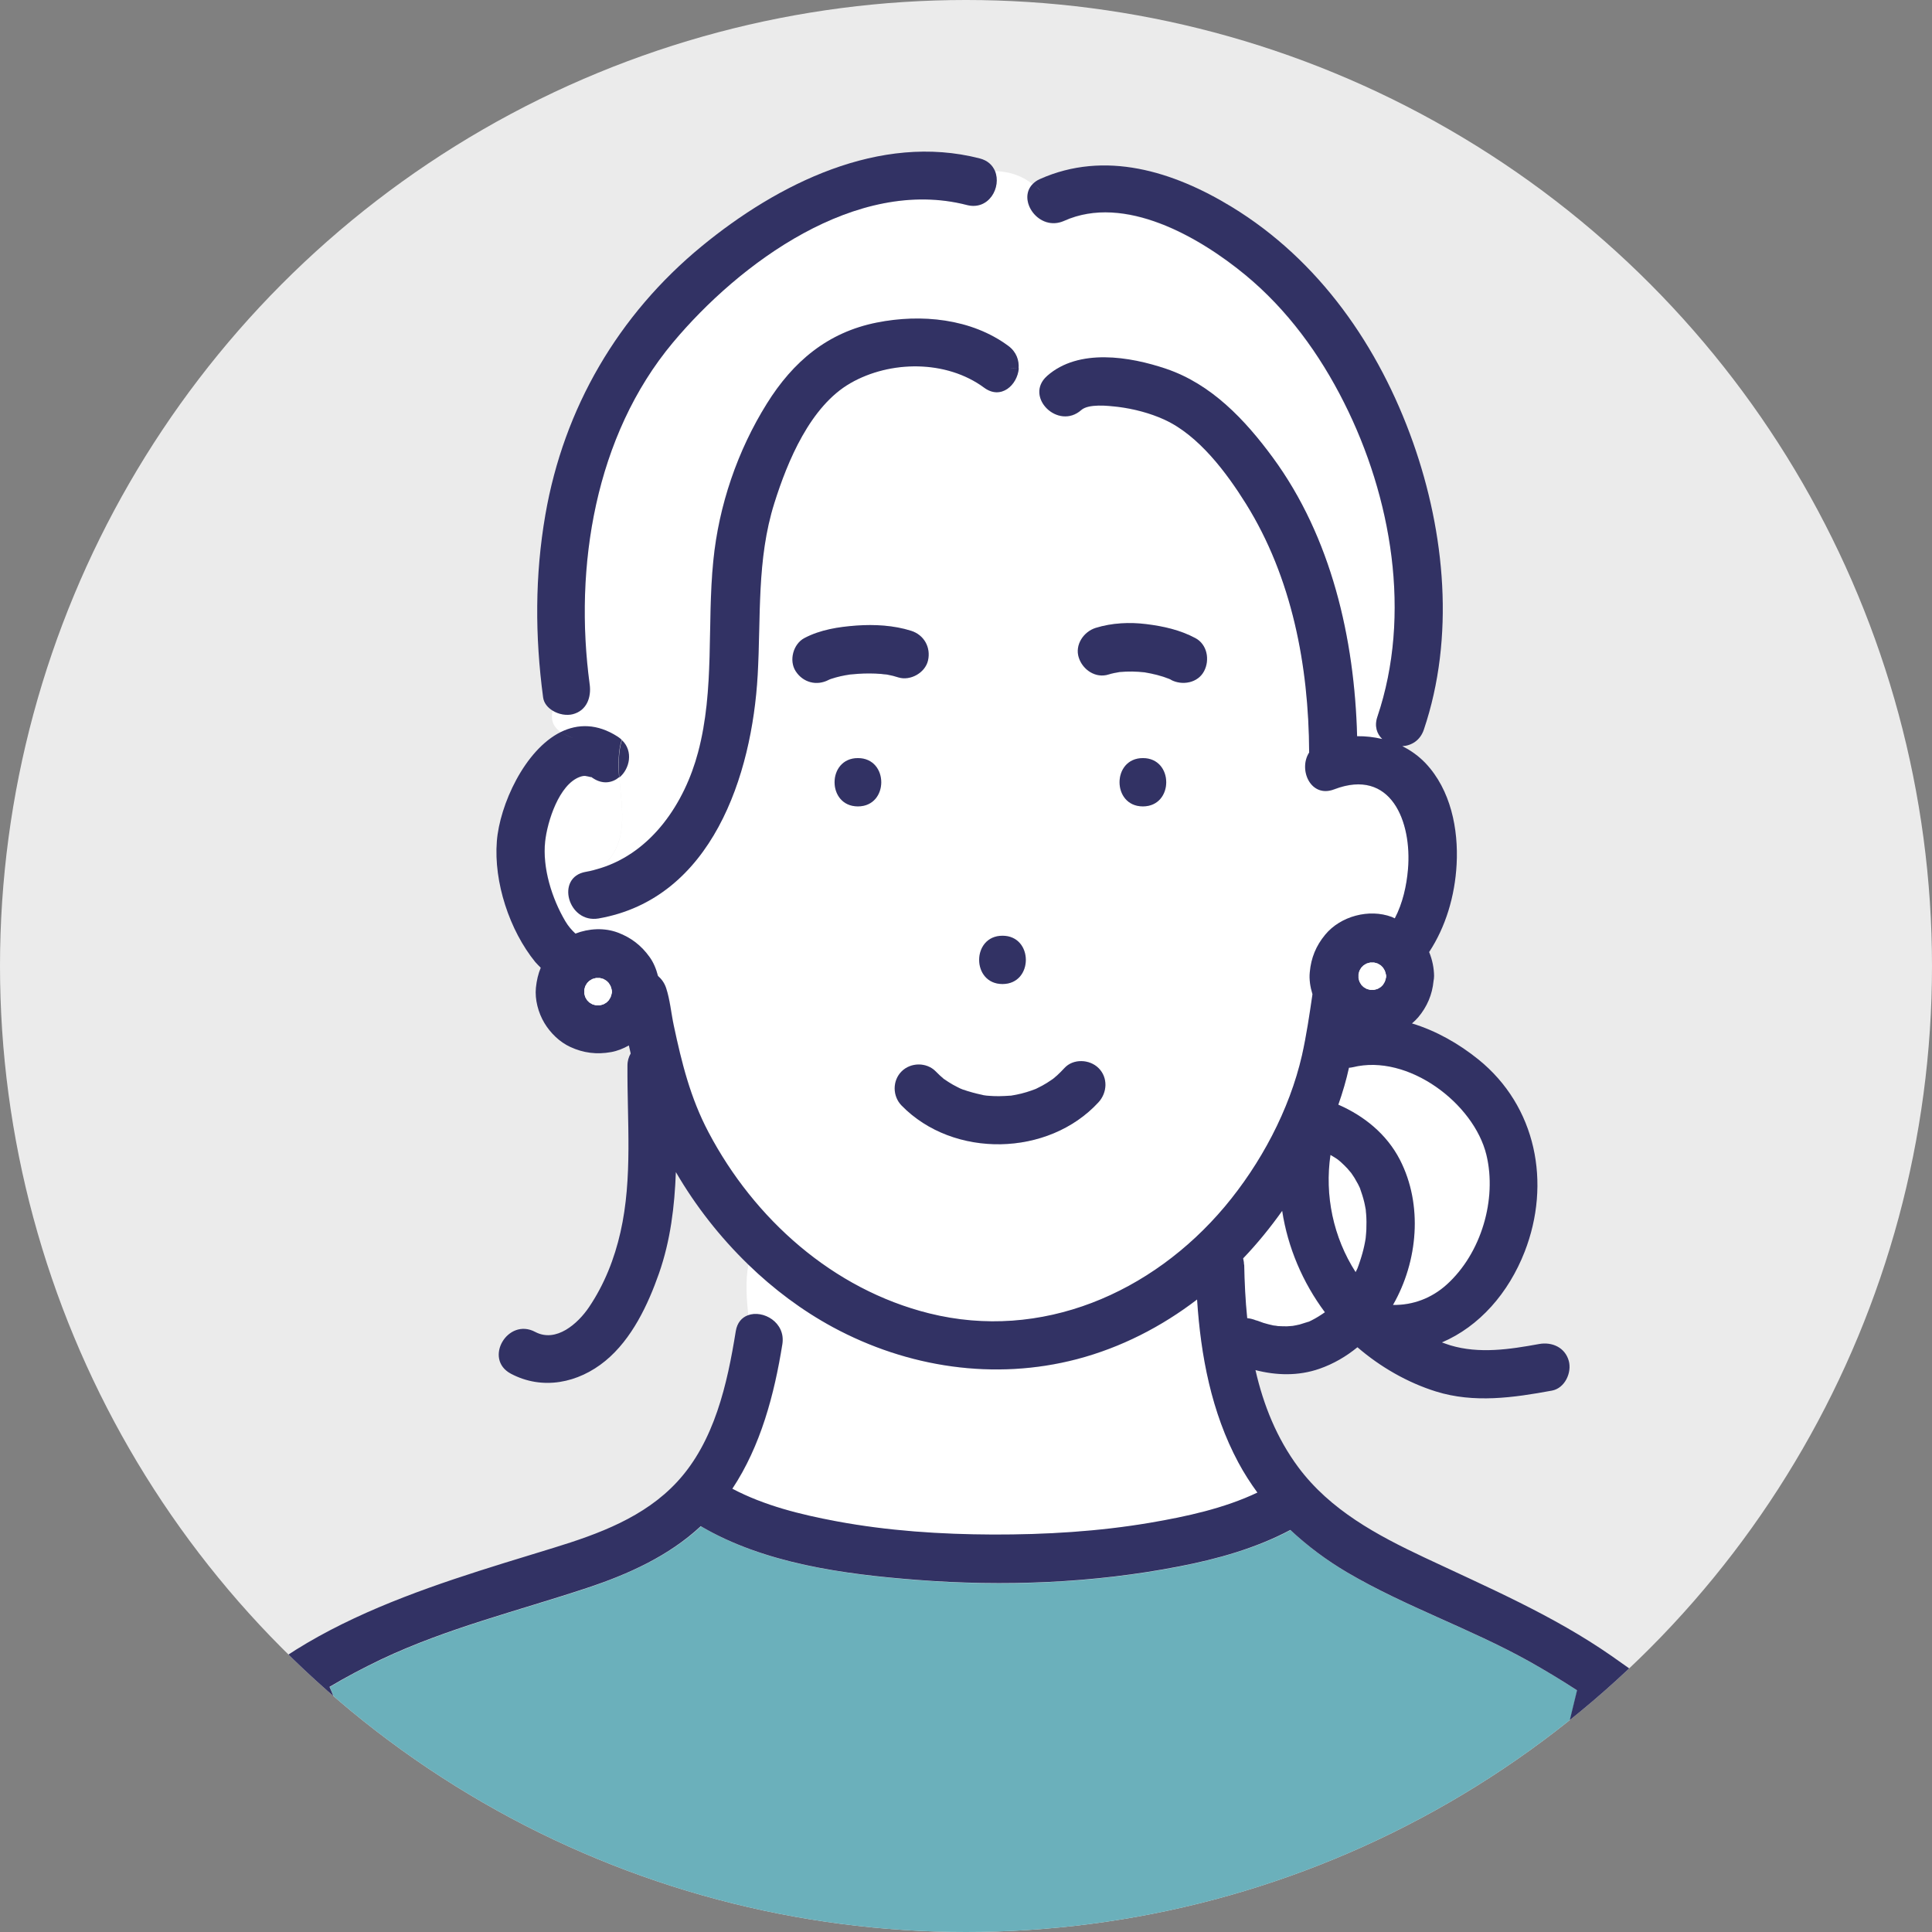 <svg xmlns="http://www.w3.org/2000/svg" xmlns:xlink="http://www.w3.org/1999/xlink" id="_&#x30EC;&#x30A4;&#x30E4;&#x30FC;_2" viewBox="0 0 180 180"><rect x="0" y="0" width="180" height="180" fill="#808080" stroke="none"/><defs><style>.cls-1,.cls-2,.cls-3,.cls-4,.cls-5{stroke-width:0px;}.cls-1,.cls-6{fill:#ebebeb;}.cls-7{clip-path:url(#clippath);}.cls-2{fill:#ffb4a0;}.cls-3{fill:#6bb0bb;}.cls-4{fill:#323264;}.cls-5{fill:#fff;}</style><clipPath id="clippath"><circle class="cls-1" cx="90" cy="90" r="90"></circle></clipPath></defs><g id="_&#x30EC;&#x30A4;&#x30E4;&#x30FC;_1-2"><circle class="cls-6" cx="90" cy="90" r="90"></circle><g class="cls-7"><path class="cls-5" d="M119.45,112.81c-1.11,1.56-2.32,3.05-3.64,4.43.05.18.08.37.08.58.03,1.65.11,3.32.28,4.99.3.03.61.11.9.24-.34-.14.45.15.61.2.31.09.62.16.93.24.07.02.46.06.34.05.05,0,.1.01.15.01.27.01.53.02.79.02.12,0,.47-.04.53-.04.21-.04.43-.07.64-.13.27-.07.53-.17.8-.25.01,0,.02,0,.03,0,.09-.04.18-.08.27-.13.44-.22.85-.48,1.25-.76-2.07-2.78-3.46-6.05-3.98-9.45Z"></path><path class="cls-5" d="M126.03,99.43c-.13.03-.25.04-.37.05-.25,1.15-.59,2.3-.99,3.44,2.41,1.05,4.51,2.76,5.74,5.14,2.15,4.19,1.69,9.47-.65,13.52,1.87.04,3.6-.62,5-1.89,3.24-2.92,4.7-7.97,3.71-12.08-1.16-4.81-7.3-9.46-12.45-8.18Z"></path><path class="cls-5" d="M124.96,108.28c-.06-.06-.26-.22-.35-.29-.21-.15-.43-.27-.65-.4-.57,3.79.25,7.69,2.34,10.94.05-.11.11-.21.16-.32.04-.11.08-.21.12-.32.09-.25.18-.51.25-.76.15-.48.26-.98.36-1.47.02-.1.03-.21.05-.31.02-.25.05-.51.06-.76.03-.5.02-1-.02-1.49,0-.12-.02-.23-.03-.35,0,0,0,0,0-.01-.04-.22-.08-.45-.13-.67-.11-.47-.26-.92-.42-1.38-.06-.12-.11-.23-.17-.35-.11-.21-.22-.41-.34-.6-.08-.12-.16-.24-.24-.36-.01-.02-.04-.06-.07-.1-.07-.07-.3-.36-.35-.41-.18-.2-.38-.39-.58-.57Z"></path><path class="cls-2" d="M94.23,102.07c.07,0,.07,0,0,0h0Z"></path><path class="cls-5" d="M69.7,122.55c1.4-.53,3.53.66,3.21,2.69-.75,4.7-2.02,9.49-4.66,13.47,2.99,1.58,6.37,2.41,9.68,3.03,4.81.9,9.72,1.23,14.61,1.24,4.89.02,9.82-.28,14.64-1.1,3.38-.57,6.87-1.33,9.99-2.81-.65-.89-1.26-1.82-1.78-2.81-2.49-4.67-3.49-9.93-3.84-15.18-3.33,2.54-7.09,4.48-11.2,5.56-7.69,2.01-15.77.78-22.73-2.98-2.88-1.56-5.53-3.55-7.89-5.84-.3,1.57-.17,3.14-.02,4.71Z"></path><path class="cls-5" d="M91.67,36.12c-3.51-2.59-8.73-2.56-12.46-.42-3.75,2.15-5.86,7.26-7.09,11.19-1.64,5.25-1.23,10.61-1.55,16.03-.54,9.29-4.25,20.81-14.82,22.65-2.84.5-4.04-3.84-1.2-4.34.48-.08.94-.21,1.39-.35,2.74-2.28,1.99-5.43,1.76-8.45-.63.52-1.5.69-2.4.11-.1-.07-.15-.1-.17-.12-.02,0-.06,0-.15-.02-.32-.07-.48-.17-.94,0-1.95.71-3.03,4.18-3.23,6.01-.27,2.47.63,5.33,1.88,7.44.27.45.59.82.94,1.15,1.27-.49,2.71-.56,3.96-.09,1.22.46,2.18,1.19,2.94,2.26.38.53.63,1.14.79,1.77.33.29.6.66.76,1.13.37,1.09.47,2.35.71,3.48.74,3.51,1.55,6.76,3.24,9.96,4.26,8.08,11.57,14.63,20.55,16.87,10.46,2.61,20.77-1.88,27.54-9.93,3.36-3.99,6.04-9,7.2-14.1.43-1.87.7-3.79.98-5.7-.21-.67-.32-1.38-.25-2.06.13-1.33.58-2.45,1.43-3.48,1.44-1.74,4.1-2.45,6.21-1.66.1.04.18.09.28.13.74-1.41,1.09-3.05,1.23-4.59.38-4.36-1.55-9.47-6.88-7.43-2.18.84-3.36-1.83-2.33-3.43,0-.02,0-.04,0-.06-.03-8.02-1.6-16.24-5.89-23.12-1.81-2.9-4.4-6.37-7.59-7.83-1.35-.62-2.89-1.02-4.37-1.2-.89-.11-2.7-.31-3.38.3-2.16,1.91-5.33-1.24-3.2-3.16-.89-.56-1.77-.71-2.66-.75-.12,1.56-1.65,2.96-3.23,1.8ZM79.93,75.13c-2.9,0-2.9-4.5,0-4.5s2.9,4.5,0,4.5ZM82.58,62.84c-.16,0-.34-.04-.48-.05-.72-.06-1.45-.06-2.17-.01-.2.01-.4.03-.59.05-.04,0-.09,0-.13.01-.29.05-.59.09-.88.16-.3.07-.6.15-.9.25-.02,0-.07.02-.11.04-.04.02-.09.04-.11.05-1.11.59-2.39.25-3.08-.81-.64-.99-.24-2.53.81-3.08,1.49-.79,3.21-1.05,4.87-1.17,1.68-.12,3.47-.02,5.08.49,1.2.38,1.85,1.54,1.57,2.77-.26,1.15-1.65,1.93-2.77,1.57-.32-.1-.65-.18-.99-.25-.04,0-.08-.01-.12-.02ZM106.48,75.13c-2.9,0-2.9-4.5,0-4.5s2.9,4.5,0,4.5ZM102.08,58.51c1.51-.48,3.18-.55,4.75-.35,1.58.2,3.12.54,4.54,1.3,1.11.59,1.36,2.04.81,3.08-.58,1.1-2.04,1.36-3.08.81-.07-.03-.13-.06-.2-.09-.73-.28-1.49-.47-2.26-.6-.78-.09-1.56-.1-2.33-.03-.35.06-.7.12-1.04.23-1.2.38-2.4-.45-2.77-1.57-.38-1.19.45-2.41,1.57-2.77ZM96.58,101.41c.18-.09.35-.17.53-.27.29-.16.57-.33.84-.52.02-.02.16-.12.25-.18.08-.07.25-.21.24-.21.25-.23.49-.47.72-.72.82-.9,2.35-.83,3.18,0,.89.89.82,2.29,0,3.18-4.66,5.08-13.52,5.26-18.35.31-.85-.87-.87-2.31,0-3.18.85-.85,2.33-.87,3.18,0,.24.24.49.47.74.69.01.01,0,0,.01.01.02.01.02,0,.05.03.13.08.26.18.39.26.26.17.54.32.81.46.09.05.19.09.28.14.06.03.17.08.22.09.61.21,1.22.38,1.85.51.08.02.14.03.19.04.12.01.24.03.37.04.32.03.65.04.97.04.36,0,.72-.03,1.07-.05.03,0,.04,0,.06,0,.17-.03.34-.05.5-.09.62-.13,1.23-.31,1.82-.54.02-.01.02,0,.06-.03ZM93.4,91.68c-2.9,0-2.9-4.5,0-4.5s2.9,4.5,0,4.5Z"></path><path class="cls-5" d="M90.08,19.1c-10.28-2.65-21.19,5.4-27.4,12.83-7.24,8.67-9.22,20.89-7.74,31.84.16,1.2-.27,2.42-1.57,2.77-.59.15-1.31.02-1.88-.33-.17.73-.07,1.43.78,2.02,1.57-.78,3.37-.81,5.3.43.14.09.26.19.37.29.01-.05.02-.1.04-.15-.02.05-.02.1-.04.15,1.09,1.03.73,2.68-.24,3.49.23,3.02.98,6.17-1.76,8.45,4.77-1.5,7.82-6.04,9.08-10.79,1.56-5.86.82-11.89,1.42-17.85.51-5.15,2.25-10.25,4.99-14.64,2.43-3.9,5.65-6.64,10.25-7.55,4.12-.82,8.79-.38,12.25,2.18.75.55,1.01,1.34.95,2.09.89.04,1.77.19,2.66.75,0,0,.01-.01.02-.02,2.93-2.59,7.69-1.81,11.09-.66,4.22,1.44,7.34,4.74,9.93,8.26,5.46,7.42,7.62,16.87,7.86,25.97.79,0,1.58.08,2.34.26-.5-.48-.75-1.2-.45-2.08,3.21-9.51,1.33-20.45-3.11-29.27-2.27-4.52-5.3-8.67-9.21-11.9-4.28-3.53-11.23-7.56-16.86-5.03-2.36,1.06-4.43-1.96-2.92-3.44-1.18-.91-2.36-1.2-3.55-1.23.63,1.49-.56,3.7-2.62,3.17Z"></path><path class="cls-5" d="M165.57,183.45c-1.29-6.63-3.54-12.81-8.36-17.7-1.93-1.96-4.07-3.78-6.31-5.48-.07.3-.15.6-.22.9-1.83,7.55-3.67,15.1-5.5,22.65-.25,1.02-.98,1.51-1.77,1.59h25.3c-.08-.18-.16-.37-.24-.55-1.15.48-2.6.15-2.9-1.41Z"></path><path class="cls-5" d="M34.24,185.41c-.17-.23-.31-.51-.39-.85-.23-1-.48-2-.72-3-1.08-4.44-2.22-8.87-3.47-13.26-.65-2.27-1.32-4.54-2.09-6.77-.16-.46-.32-.92-.49-1.37-.03-.07-.09-.23-.15-.39-2.29,1.77-4.33,3.83-5.9,6.31-3.35,5.28-5.03,11.45-6.81,17.38-.48,1.59-2.1,1.87-3.25,1.31-.1.22-.21.43-.33.65h23.62Z"></path><path class="cls-3" d="M140.85,182.62c.26-1.06.52-2.12.77-3.18,1.78-7.31,3.55-14.63,5.33-21.94-1.49-.97-3-1.89-4.52-2.73-5.47-3.04-11.47-5.07-16.87-8.24-1.92-1.13-3.71-2.46-5.32-3.97-3.23,1.71-6.81,2.7-10.37,3.4-8.01,1.56-16.34,1.88-24.46,1.25-6.72-.52-14.17-1.51-20.1-5-2.98,2.77-6.79,4.48-10.62,5.76-6.42,2.13-13.02,3.74-19.16,6.65-1.63.77-3.24,1.62-4.81,2.56.53,1.17.93,2.42,1.33,3.6,2.49,7.38,4.35,15.01,6.12,22.58.2.86-.06,1.56-.54,2.05h105.26c-1.24-.14-2.44-1.21-2.05-2.79Z"></path><path class="cls-4" d="M106.48,75.13c2.9,0,2.9-4.5,0-4.5s-2.9,4.5,0,4.5Z"></path><path class="cls-4" d="M93.4,87.18c-2.9,0-2.9,4.5,0,4.5s2.9-4.5,0-4.5Z"></path><path class="cls-4" d="M98.43,100.24s-.16.14-.24.21c-.08.06-.22.17-.25.18-.27.19-.55.36-.84.52-.17.09-.35.18-.53.27-.04.02-.04.02-.06.03-.59.23-1.2.42-1.82.54-.17.03-.33.06-.5.09-.02,0-.03,0-.06,0-.36.02-.71.05-1.07.05-.33,0-.65-.01-.97-.04-.12,0-.24-.02-.37-.04-.05,0-.11-.02-.19-.04-.63-.13-1.24-.3-1.85-.51-.05-.02-.16-.06-.22-.09-.09-.04-.19-.09-.28-.14-.28-.14-.55-.29-.81-.46-.13-.08-.26-.17-.39-.26-.03-.02-.03-.02-.05-.03,0,0,0,0-.01-.01-.26-.22-.51-.45-.74-.69-.85-.87-2.33-.85-3.18,0-.87.87-.85,2.31,0,3.18,4.83,4.95,13.69,4.77,18.35-.31.82-.9.89-2.3,0-3.18-.83-.83-2.36-.9-3.18,0-.23.25-.47.49-.72.72ZM94.23,102.07c.07,0,.07,0,0,0h0Z"></path><path class="cls-4" d="M79.93,70.63c-2.9,0-2.9,4.5,0,4.5s2.9-4.5,0-4.5Z"></path><path class="cls-4" d="M57.7,72.44c.97-.8,1.33-2.45.24-3.49-.33,1.1-.33,2.28-.24,3.49Z"></path><path class="cls-4" d="M169.91,182.25c-1.16-5.97-3.1-11.78-6.86-16.63-3.5-4.53-8.23-8.08-12.89-11.33-5.46-3.8-11.49-6.37-17.47-9.19-4.41-2.08-8.75-4.4-11.73-8.4-2.01-2.71-3.25-5.8-3.99-9.05,1.95.5,3.98.56,5.95-.12,1.32-.46,2.5-1.15,3.55-2.01,2.13,1.84,4.68,3.3,7.31,4.12,3.55,1.11,7.23.58,10.81-.08,1.2-.22,1.87-1.67,1.57-2.77-.35-1.26-1.57-1.79-2.77-1.57-2.74.5-5.57.93-8.27.12-.26-.08-.52-.18-.78-.27,3.49-1.49,6.21-4.6,7.71-8.45,2.48-6.37,1.1-13.55-4.32-17.92-1.81-1.46-3.93-2.67-6.18-3.35.21-.18.41-.37.58-.57.83-.98,1.31-2.12,1.43-3.38.03-.15.05-.31.05-.48-.01-.75-.17-1.52-.46-2.22,1.54-2.34,2.4-5.21,2.56-8.16.18-3.31-.55-6.95-2.89-9.43-.63-.66-1.36-1.19-2.17-1.59.85-.05,1.67-.53,2.01-1.55,2.9-8.59,1.98-18.31-1.01-26.75-3.16-8.92-8.73-16.97-16.9-21.95-5.43-3.31-11.81-5.3-17.88-2.58-.27.12-.47.27-.64.44.24.19.49.39.73.64-.24-.24-.49-.45-.73-.64-1.51,1.48.56,4.5,2.92,3.44,5.62-2.52,12.57,1.5,16.86,5.03,3.92,3.23,6.94,7.38,9.21,11.9,4.44,8.81,6.32,19.76,3.11,29.27-.3.88-.05,1.6.45,2.08-.77-.18-1.55-.27-2.34-.26-.24-9.11-2.41-18.55-7.86-25.97-2.59-3.52-5.71-6.83-9.93-8.26-3.39-1.15-8.16-1.93-11.09.66,0,0-.01.01-.02.02.31.19.61.43.92.73-.31-.31-.61-.54-.92-.73-2.14,1.92,1.04,5.07,3.2,3.16.68-.6,2.49-.4,3.38-.3,1.47.18,3.02.58,4.37,1.2,3.19,1.46,5.78,4.93,7.59,7.83,4.29,6.88,5.85,15.1,5.89,23.12,0,.02,0,.04,0,.06-1.03,1.6.15,4.27,2.33,3.43,5.33-2.04,7.25,3.06,6.88,7.43-.13,1.54-.49,3.18-1.23,4.59-.09-.04-.18-.09-.28-.13-2.11-.79-4.78-.08-6.21,1.66-.85,1.03-1.31,2.15-1.43,3.48-.07.67.04,1.38.25,2.06-.28,1.91-.56,3.82-.98,5.7-1.17,5.1-3.85,10.11-7.2,14.1-6.77,8.04-17.08,12.54-27.54,9.93-8.97-2.24-16.29-8.79-20.55-16.87-1.69-3.2-2.49-6.44-3.24-9.96-.24-1.13-.35-2.39-.71-3.48-.16-.48-.43-.84-.76-1.13-.16-.63-.41-1.25-.79-1.77-.76-1.06-1.72-1.8-2.94-2.26-1.25-.47-2.69-.4-3.96.09-.35-.33-.67-.69-.94-1.15-1.25-2.11-2.15-4.97-1.88-7.44.2-1.83,1.28-5.3,3.23-6.01.46-.17.62-.06.94,0,.09.02.12.02.15.02.02.02.07.06.17.12.9.58,1.78.41,2.4-.11-.09-1.2-.09-2.39.24-3.49-.11-.1-.23-.2-.37-.29-1.93-1.24-3.73-1.2-5.3-.43.3.21.69.4,1.21.58-.52-.17-.91-.37-1.21-.58-3.38,1.67-5.7,6.81-5.96,10.18-.3,3.8,1.18,8.3,3.58,11.25.16.19.34.35.51.53-.24.58-.38,1.19-.45,1.86-.11,1.11.22,2.34.79,3.29.56.93,1.41,1.77,2.41,2.23,1.23.57,2.47.72,3.81.48.56-.1,1.12-.32,1.65-.62.06.25.11.5.17.75-.18.31-.3.68-.3,1.12-.04,5.15.5,10.45-.65,15.52-.56,2.48-1.5,4.87-2.93,6.99-1.03,1.53-3.06,3.35-5.02,2.31-2.56-1.36-4.83,2.52-2.27,3.89,2.95,1.57,6.29.88,8.81-1.19,2.46-2.02,3.97-5.22,5-8.16,1.07-3.06,1.45-6.23,1.57-9.43,1.83,3.15,4.11,6.06,6.74,8.61.07-.35.15-.69.26-1.04-.11.35-.2.69-.26,1.04,2.36,2.29,5.01,4.28,7.89,5.84,6.96,3.76,15.04,4.99,22.73,2.98,4.11-1.08,7.88-3.02,11.2-5.56.34,5.25,1.34,10.51,3.84,15.18.53.99,1.13,1.92,1.78,2.81-3.12,1.48-6.61,2.23-9.99,2.81-4.83.82-9.75,1.11-14.64,1.1-4.88-.02-9.8-.34-14.61-1.24-3.31-.62-6.69-1.45-9.68-3.03,2.64-3.98,3.91-8.78,4.66-13.47.32-2.03-1.8-3.22-3.21-2.69.25,2.58.5,5.17-1.22,7.75,1.72-2.58,1.47-5.17,1.22-7.75-.56.21-1,.68-1.13,1.49-.79,4.91-1.98,10.27-5.46,14.03-3.05,3.3-7.32,4.86-11.52,6.15-12.09,3.72-26.16,7.59-33.79,18.56-4.01,5.77-5.94,12.82-7.94,19.47-.83,2.78,3.51,3.97,4.34,1.2,1.78-5.93,3.47-12.11,6.81-17.38,1.57-2.48,3.62-4.54,5.9-6.31.06.16.13.32.15.39.17.45.33.91.49,1.37.77,2.23,1.44,4.5,2.09,6.77,1.25,4.4,2.38,8.82,3.47,13.26.24,1,.49,2,.72,3,.08.34.22.62.39.85h3.41c.48-.49.74-1.19.54-2.05-1.77-7.58-3.63-15.21-6.12-22.58-.4-1.18-.8-2.43-1.33-3.6,1.56-.93,3.18-1.78,4.81-2.56,6.14-2.91,12.74-4.52,19.16-6.65,3.84-1.27,7.64-2.98,10.62-5.76,5.93,3.49,13.38,4.48,20.1,5,8.13.63,16.45.31,24.46-1.25,3.57-.69,7.15-1.69,10.37-3.4,1.61,1.51,3.4,2.84,5.32,3.97,5.4,3.17,11.4,5.2,16.87,8.24,1.52.85,3.03,1.76,4.52,2.73-1.78,7.31-3.55,14.63-5.33,21.94-.26,1.06-.52,2.12-.77,3.18-.38,1.58.81,2.64,2.05,2.79h.51c.8-.08,1.53-.57,1.77-1.59,1.83-7.55,3.67-15.1,5.5-22.65.07-.3.15-.6.22-.9,2.24,1.69,4.37,3.52,6.31,5.48,4.82,4.88,7.07,11.06,8.36,17.7.55,2.84,4.89,1.64,4.34-1.2ZM126.57,90.77c.03-.11.06-.22.09-.33.05-.1.11-.2.18-.3.06-.06.12-.13.19-.19.1-.06.19-.12.3-.18.11-.04.22-.07.33-.09.12,0,.24,0,.36,0,.11.03.22.06.33.09.1.05.2.11.3.18.07.06.13.12.19.19.06.1.12.19.18.3.05.14.09.28.12.43,0,.03,0,.05,0,.08,0,.03,0,.05,0,.08-.03.15-.07.29-.12.43-.05.1-.11.2-.18.3-.06.06-.12.13-.19.19-.1.06-.19.12-.3.18-.11.04-.22.07-.33.09-.12,0-.24,0-.36,0-.11-.03-.22-.06-.33-.09-.1-.05-.2-.11-.3-.18-.06-.06-.13-.12-.19-.19-.06-.1-.12-.19-.18-.3-.04-.11-.07-.22-.09-.33,0-.12,0-.24,0-.36ZM125.67,99.48c.12-.01.24-.02.37-.05,5.15-1.28,11.29,3.37,12.45,8.18.99,4.11-.47,9.16-3.71,12.08-1.4,1.26-3.14,1.92-5,1.89,2.33-4.06,2.8-9.33.65-13.52-1.23-2.39-3.33-4.09-5.74-5.14.4-1.14.74-2.29.99-3.44ZM123.95,107.6c.22.13.44.25.65.4.09.07.29.23.35.29.2.18.39.37.58.57.05.05.28.34.35.41.03.04.06.08.07.1.08.12.16.24.24.36.12.2.23.4.34.6.06.12.11.23.17.35.16.45.31.91.42,1.38.05.22.09.45.13.67,0,0,0,0,0,.01,0,.12.02.23.03.35.04.5.04,1,.02,1.49-.01.25-.04.51-.06.76-.02.1-.03.21-.05.31-.09.5-.21.99-.36,1.47-.08.26-.16.51-.25.76-.04.11-.08.21-.12.32-.05.11-.11.21-.16.32-2.08-3.24-2.9-7.15-2.34-10.94ZM57.01,92.47c-.03.15-.07.29-.12.43-.05.1-.11.2-.18.3-.06.06-.12.13-.19.19-.1.06-.19.12-.3.18-.11.04-.22.07-.33.09-.12,0-.24,0-.36,0-.11-.03-.22-.06-.33-.09-.1-.05-.2-.11-.3-.18-.07-.06-.13-.12-.19-.19-.06-.1-.12-.19-.18-.3-.04-.11-.07-.22-.09-.33,0-.12,0-.24,0-.36.03-.11.06-.22.09-.33.05-.1.11-.2.18-.3.06-.06.12-.13.19-.19.1-.06.19-.12.3-.18.11-.04.22-.07.33-.09.12,0,.24,0,.36,0,.11.03.22.06.33.09.1.05.2.11.3.18.06.06.13.12.19.19.06.1.12.19.18.3.05.14.09.28.12.43,0,.03,0,.05,0,.08,0,.03,0,.05,0,.08ZM115.9,117.82c0-.21-.04-.4-.08-.58,1.32-1.38,2.53-2.87,3.64-4.43.52,3.4,1.9,6.66,3.98,9.45-.4.28-.81.54-1.25.76-.09.04-.18.09-.27.13-.01,0-.02,0-.03,0-.27.07-.53.18-.8.25-.21.05-.42.09-.64.13-.06,0-.41.03-.53.04-.27,0-.53,0-.79-.02-.05,0-.1,0-.15-.01.13,0-.26-.04-.34-.05-.31-.07-.62-.14-.93-.24-.15-.05-.94-.35-.61-.2-.29-.13-.6-.21-.9-.24-.17-1.67-.25-3.34-.28-4.99Z"></path><path class="cls-4" d="M109.1,63.34c1.04.55,2.5.3,3.08-.81.55-1.04.3-2.49-.81-3.08-1.42-.76-2.96-1.1-4.54-1.3-1.57-.2-3.24-.12-4.75.35-1.12.35-1.96,1.58-1.57,2.77.36,1.13,1.57,1.95,2.77,1.57.34-.11.69-.17,1.04-.23.78-.07,1.56-.06,2.33.03.77.13,1.53.31,2.26.6.07.03.13.06.2.09Z"></path><path class="cls-4" d="M82.7,62.86c.33.06.66.14.99.25,1.12.35,2.5-.42,2.77-1.57.28-1.23-.37-2.39-1.57-2.77-1.61-.51-3.41-.61-5.08-.49-1.66.12-3.38.38-4.87,1.17-1.04.55-1.45,2.09-.81,3.08.68,1.06,1.96,1.4,3.08.81.02-.01.07-.03.11-.05.04-.02.09-.03.11-.04.29-.1.6-.18.9-.25.29-.07.58-.11.88-.16.04,0,.09,0,.13-.01.2-.02.4-.04.59-.05.72-.05,1.45-.05,2.17.01.14.01.33.05.48.05.04,0,.08.01.12.02Z"></path><path class="cls-4" d="M87.98,16.3v1.5-1.5c1.57,0,3.15-.41,4.72-.37-.23-.54-.68-.98-1.42-1.17-9.32-2.4-18.84,2.38-25.89,8.17-7.79,6.4-12.86,15.09-14.58,25.03-.98,5.65-.97,11.33-.21,17.01.07.54.43.96.89,1.24.29-1.25,1.33-2.57.49-3.41.84.84-.2,2.15-.49,3.41.57.35,1.29.48,1.88.33,1.3-.34,1.73-1.57,1.57-2.77-1.48-10.94.5-23.17,7.74-31.84,6.21-7.43,17.12-15.48,27.4-12.83,2.06.53,3.25-1.67,2.62-3.17-1.57-.04-3.15.37-4.72.37Z"></path><path class="cls-4" d="M93.98,34.3c.31,0,.61,0,.92.02.06-.75-.2-1.53-.95-2.09-3.46-2.56-8.13-3-12.25-2.18-4.6.91-7.82,3.65-10.25,7.55-2.74,4.39-4.48,9.49-4.99,14.64-.6,5.96.14,11.99-1.42,17.85-1.26,4.75-4.31,9.29-9.08,10.79-.63.52-1.42,1-2.47,1.42,1.05-.42,1.84-.9,2.47-1.42-.45.14-.91.27-1.39.35-2.85.5-1.64,4.83,1.2,4.34,10.57-1.85,14.29-13.36,14.82-22.65.31-5.42-.1-10.79,1.55-16.03,1.23-3.92,3.35-9.04,7.09-11.19,3.73-2.14,8.95-2.17,12.46.42,1.57,1.16,3.1-.24,3.23-1.8-.31-.01-.61-.02-.92-.02Z"></path><path class="cls-5" d="M57.01,92.31c-.03-.15-.07-.29-.12-.43-.05-.1-.11-.2-.18-.3-.06-.06-.12-.13-.19-.19-.1-.06-.19-.12-.3-.18-.11-.04-.22-.07-.33-.09-.12,0-.24,0-.36,0-.11.03-.22.06-.33.09-.1.05-.2.11-.3.18-.07.06-.13.12-.19.19-.06.1-.12.19-.18.3-.04.11-.07.22-.09.33,0,.12,0,.24,0,.36.03.11.06.22.09.33.05.1.11.2.18.3.06.06.12.13.19.19.1.06.19.12.3.18.11.04.22.07.33.09.12,0,.24,0,.36,0,.11-.03.22-.06.33-.09.1-.05.2-.11.3-.18.06-.06.13-.12.19-.19.06-.1.12-.19.18-.3.05-.14.09-.28.12-.43,0-.03,0-.05,0-.08,0-.03,0-.05,0-.08Z"></path><path class="cls-5" d="M126.66,91.46c.05.1.11.2.18.3.06.06.12.13.19.19.1.06.19.12.3.18.11.04.22.07.33.09.12,0,.24,0,.36,0,.11-.03.22-.06.33-.09.1-.05.2-.11.3-.18.06-.06.13-.12.19-.19.06-.1.12-.19.18-.3.05-.14.09-.28.12-.43,0-.03,0-.05,0-.08,0-.03,0-.05,0-.08-.03-.15-.07-.29-.12-.43-.05-.1-.11-.2-.18-.3-.06-.06-.12-.13-.19-.19-.1-.06-.19-.12-.3-.18-.11-.04-.22-.07-.33-.09-.12,0-.24,0-.36,0-.11.03-.22.06-.33.09-.1.05-.2.11-.3.18-.07.06-.13.12-.19.19-.06.1-.12.19-.18.3-.04.11-.07.22-.09.33,0,.12,0,.24,0,.36.03.11.06.22.09.33Z"></path></g></g></svg>